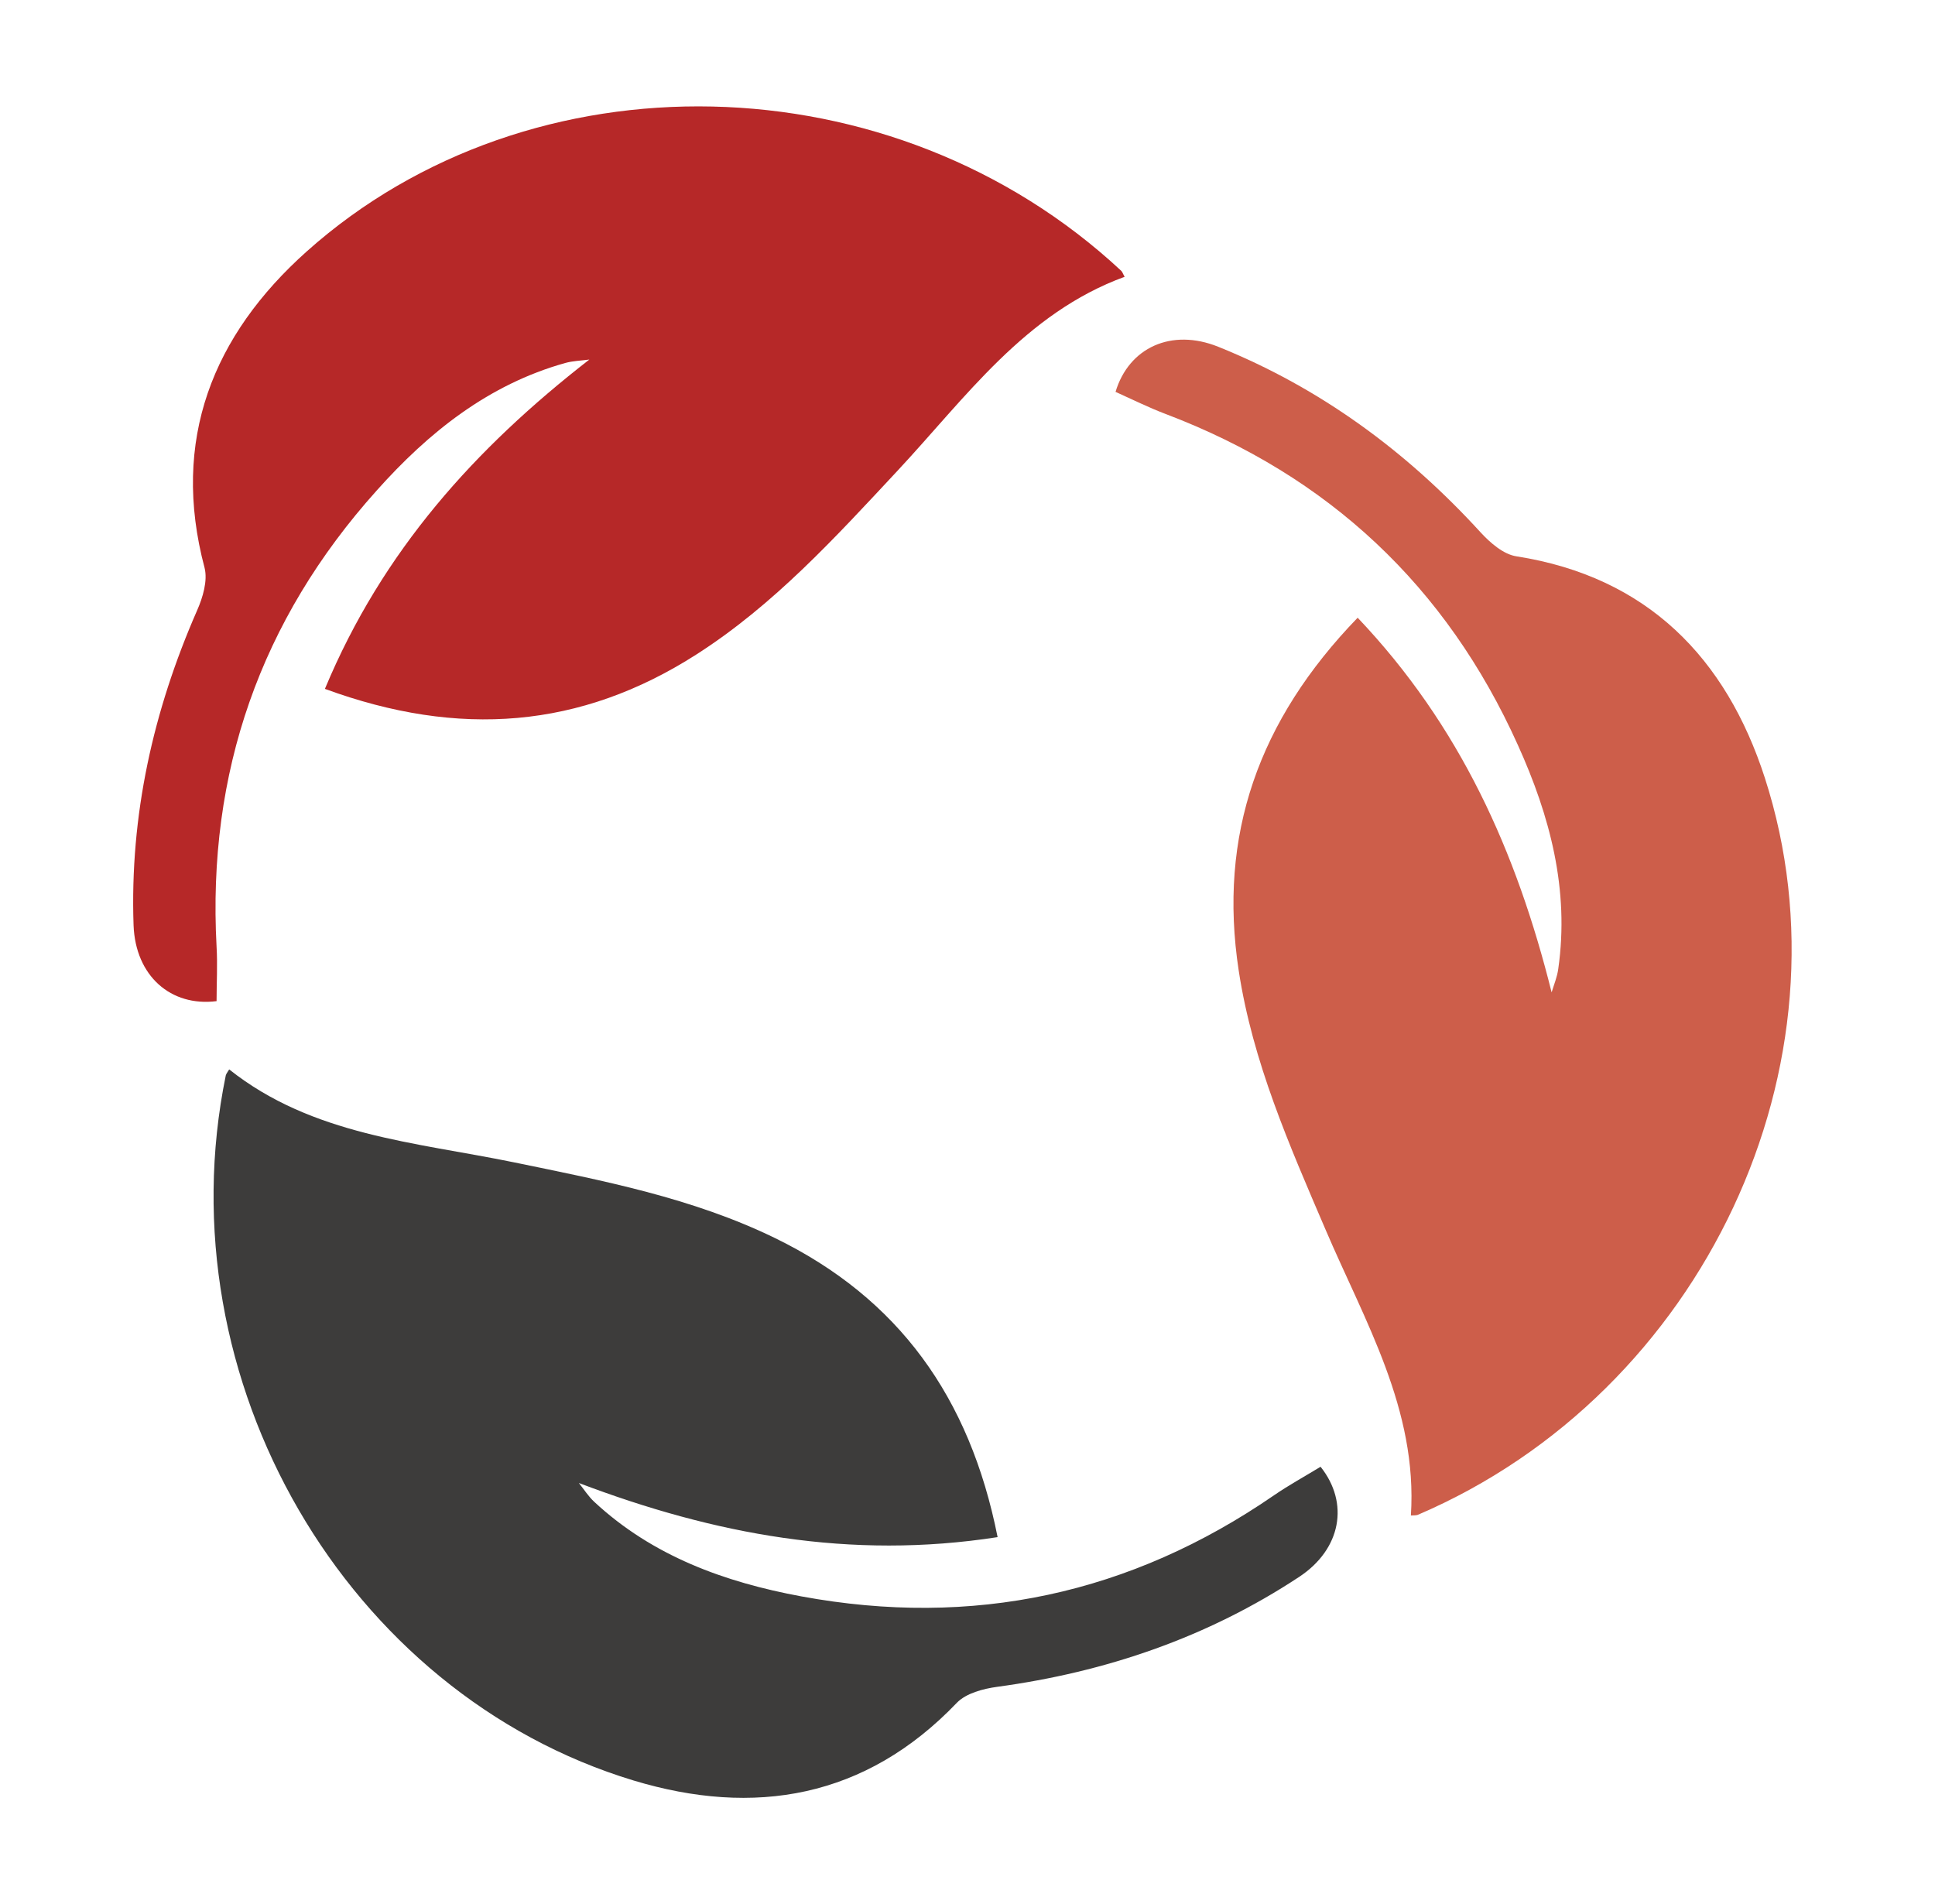 <svg width="63" height="62" viewBox="0 0 63 62" fill="none" xmlns="http://www.w3.org/2000/svg">
<path d="M10.581 22.423C12.454 17.932 15.469 14.597 19.188 11.707C18.923 11.742 18.651 11.749 18.401 11.819C15.894 12.522 13.951 14.082 12.266 15.969C8.478 20.188 6.745 25.153 7.051 30.821C7.086 31.413 7.051 32.005 7.051 32.596C5.561 32.784 4.412 31.775 4.349 30.131C4.224 26.552 4.983 23.148 6.417 19.875C6.605 19.45 6.765 18.907 6.661 18.489C5.554 14.325 6.933 10.913 9.989 8.184C17.273 1.68 29.082 1.903 36.505 8.817C36.547 8.859 36.567 8.929 36.616 9.012C33.364 10.203 31.443 12.947 29.214 15.335C27.188 17.507 25.19 19.701 22.662 21.316C18.902 23.718 14.947 24.032 10.581 22.43V22.423Z" fill="#B62828"/>
<path d="M44.196 20.105C47.545 23.628 49.376 27.737 50.518 32.311C50.595 32.054 50.699 31.81 50.734 31.545C51.103 28.969 50.462 26.56 49.418 24.255C47.092 19.088 43.255 15.489 37.943 13.476C37.393 13.267 36.863 13.003 36.32 12.759C36.752 11.318 38.138 10.677 39.663 11.29C42.984 12.627 45.797 14.695 48.206 17.334C48.52 17.675 48.951 18.051 49.376 18.114C53.638 18.782 56.2 21.428 57.46 25.327C60.461 34.616 55.483 45.332 46.159 49.322C46.103 49.343 46.034 49.336 45.936 49.343C46.159 45.889 44.432 43.021 43.151 40.02C41.981 37.29 40.784 34.574 40.331 31.608C39.656 27.194 40.972 23.454 44.203 20.112L44.196 20.105Z" fill="#CD5E4A"/>
<path d="M32.48 50.047C27.676 50.792 23.254 49.956 18.847 48.285C19.014 48.494 19.16 48.724 19.348 48.898C21.249 50.667 23.602 51.516 26.088 51.976C31.666 53.006 36.804 51.906 41.484 48.682C41.971 48.348 42.493 48.063 42.995 47.756C43.935 48.933 43.67 50.437 42.298 51.342C39.311 53.313 36.004 54.441 32.466 54.921C32.007 54.984 31.457 55.13 31.157 55.437C28.177 58.556 24.549 59.155 20.629 57.971C11.285 55.144 5.317 44.943 7.351 35.014C7.365 34.958 7.413 34.902 7.462 34.819C10.171 36.97 13.52 37.186 16.716 37.841C19.627 38.44 22.537 38.997 25.239 40.313C29.25 42.269 31.575 45.486 32.48 50.047Z" fill="#3D3C3B"/>
</svg>
